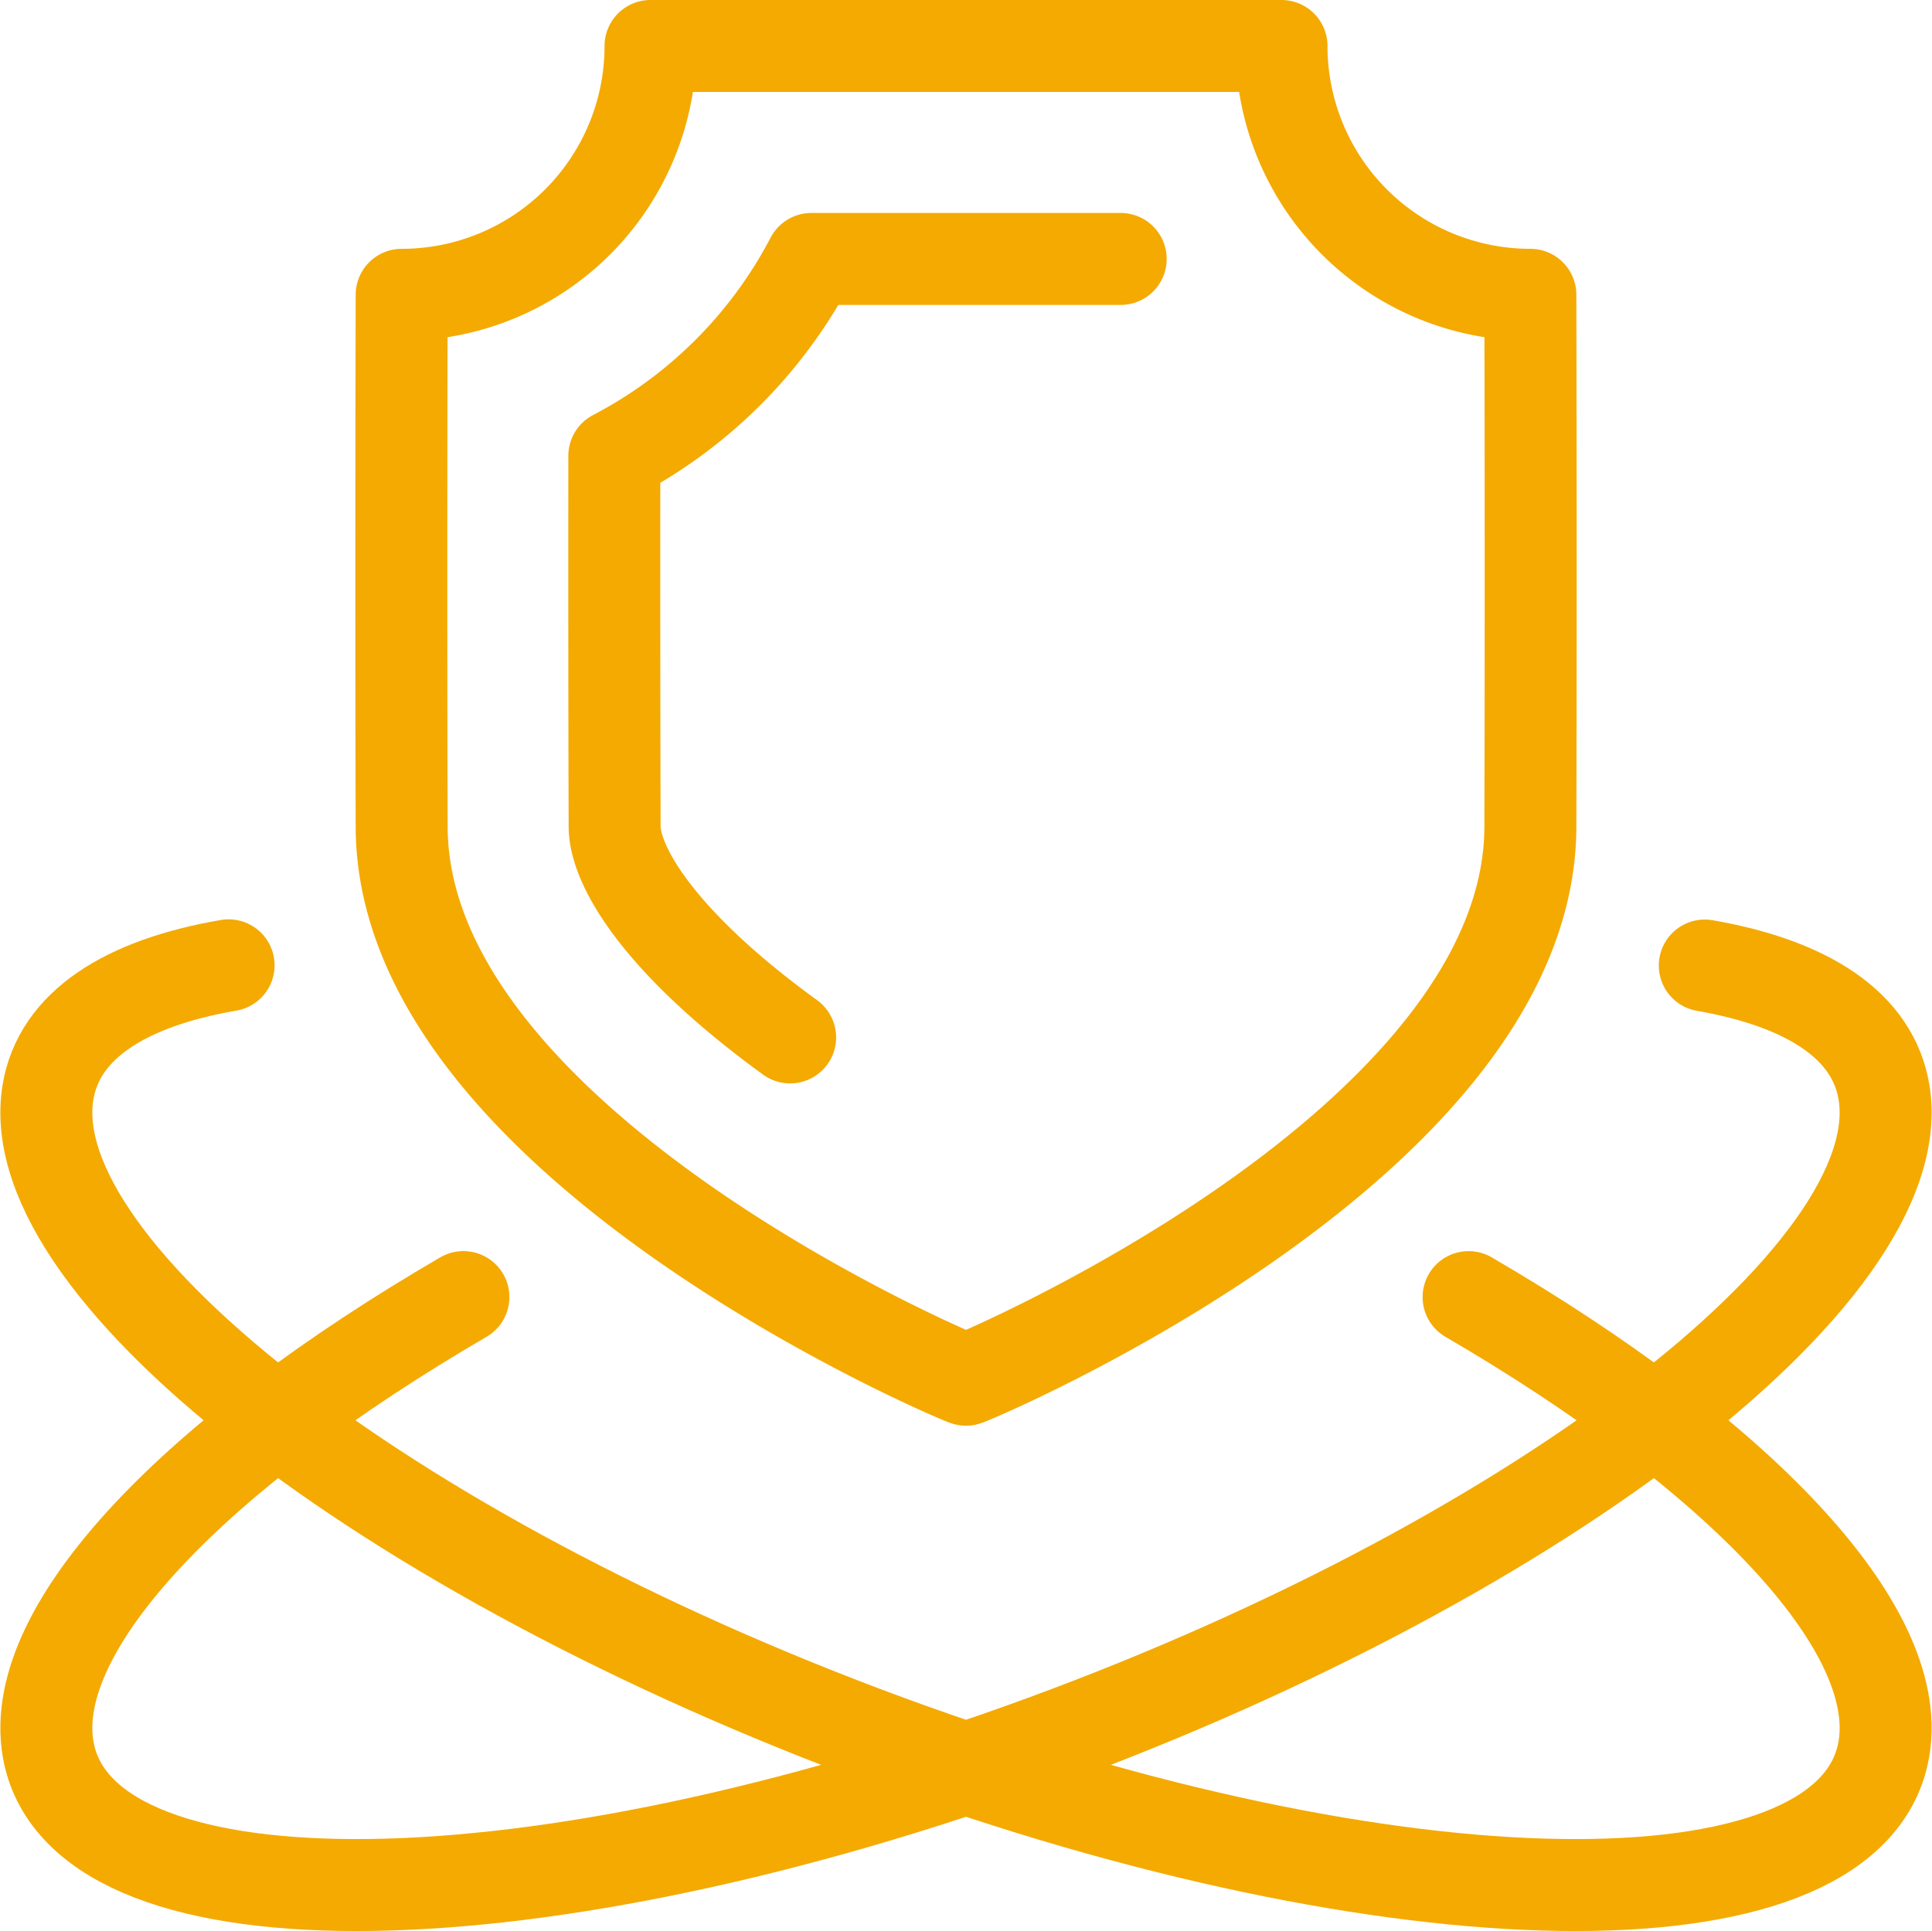 <?xml version="1.0" encoding="UTF-8"?> <svg xmlns="http://www.w3.org/2000/svg" width="63.024" height="63" viewBox="0 0 63.024 63"><g id="Group_341" data-name="Group 341" transform="translate(-242.726 -1564.146)"><path id="Path_172" data-name="Path 172" d="M250.183,1593.883c-3.388.582-5.532,1.963-5.892,4.142-.977,5.932,11.637,15.532,28.176,21.443s30.739,5.893,31.717-.039c.659-3.994-4.841-9.648-13.551-14.721" transform="translate(0 1.756)" fill="none" stroke="#f4aa00" stroke-linecap="round" stroke-linejoin="round" stroke-width="3"></path><g id="Group_259" data-name="Group 259" transform="translate(255.817 1565.646)"><path id="Path_173" data-name="Path 173" d="M273.56,1609.159c.158-.024,18.377-7.677,18.41-18.027.024-7.976,0-17.368,0-17.368a8.118,8.118,0,0,1-8.118-8.118H263.269a8.118,8.118,0,0,1-8.118,8.118s-.026,9.392,0,17.368C255.184,1601.481,273.4,1609.135,273.56,1609.159Z" transform="translate(-255.139 -1565.646)" fill="none" stroke="#f4aa00" stroke-linecap="round" stroke-linejoin="round" stroke-width="3"></path><path id="Path_174" data-name="Path 174" d="M267.417,1597.585c-4.215-3.058-5.721-5.56-5.725-6.881-.013-4.138-.013-8.693-.01-12.094a15.174,15.174,0,0,0,6.427-6.423H278.2" transform="translate(-254.733 -1565.239)" fill="none" stroke="#f4aa00" stroke-linecap="round" stroke-linejoin="round" stroke-width="3"></path></g><path id="Path_175" data-name="Path 175" d="M298.338,1593.89c3.363.586,5.489,1.965,5.846,4.135.978,5.932-11.636,15.532-28.175,21.443s-30.739,5.893-31.718-.039c-.657-3.994,4.842-9.649,13.552-14.722" transform="translate(0 1.756)" fill="none" stroke="#f4aa00" stroke-linecap="round" stroke-linejoin="round" stroke-width="3"></path></g></svg> 